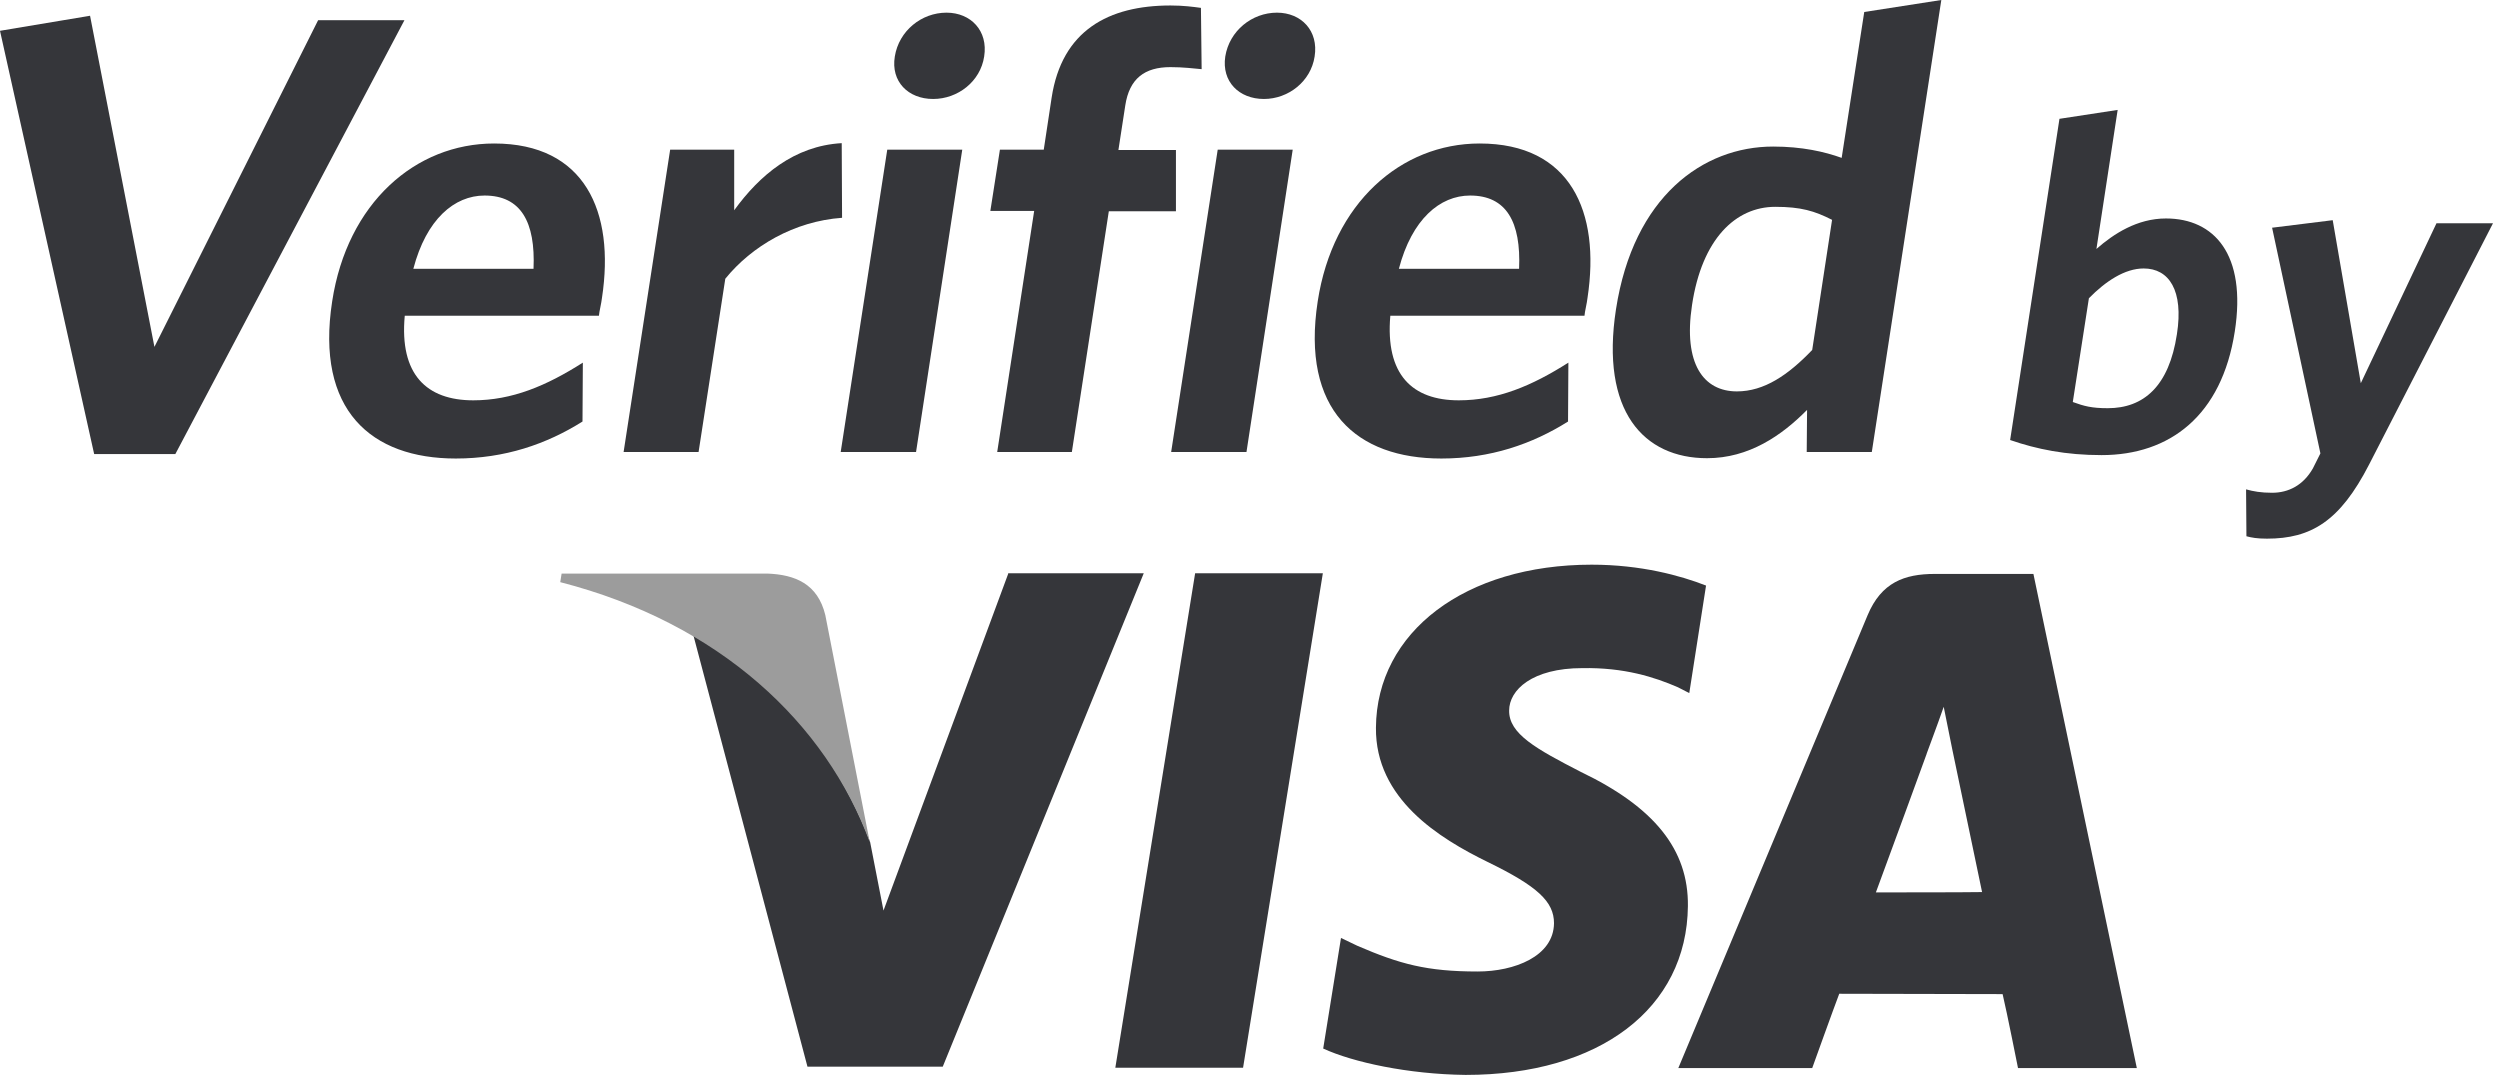 <svg width="93" height="40" viewBox="0 0 93 40" fill="none" xmlns="http://www.w3.org/2000/svg">
<g clip-path="url(#clip0_11_15)">
<path d="M37.503 21.35L32.866 33.873L32.369 31.325C31.21 28.204 28.701 24.93 25.783 23.592L30.038 39.681H35.07L42.548 21.325H37.503V21.35Z" fill="#35363A"/>
<path d="M41.49 39.72L44.459 21.325H49.21L46.242 39.72H41.49Z" fill="#35363A"/>
<path d="M63.465 21.783C62.522 21.414 61.045 21.006 59.21 21.006C54.51 21.006 51.21 23.503 51.185 27.07C51.159 29.72 53.541 31.185 55.338 32.064C57.197 32.968 57.809 33.541 57.809 34.344C57.796 35.58 56.331 36.14 54.968 36.14C53.07 36.14 52.064 35.86 50.497 35.185L49.885 34.892L49.223 39.006C50.331 39.516 52.382 39.962 54.522 39.987C59.503 39.987 62.752 37.516 62.79 33.707C62.815 31.605 61.541 30.026 58.803 28.713C57.147 27.86 56.127 27.299 56.14 26.433C56.14 25.669 56.994 24.854 58.866 24.854C60.42 24.828 61.541 25.185 62.42 25.567L62.841 25.783L63.465 21.783Z" fill="#35363A"/>
<path d="M75.643 21.35H71.975C70.841 21.35 69.987 21.669 69.478 22.879L62.433 39.733H67.414C67.414 39.733 68.229 37.465 68.42 36.968C68.968 36.968 73.809 36.981 74.497 36.981C74.65 37.618 75.07 39.733 75.07 39.733H79.49L75.643 21.35ZM69.783 33.197C70.178 32.14 71.669 28.051 71.669 28.051C71.643 28.102 72.064 26.994 72.306 26.293L72.624 27.873C72.624 27.873 73.541 32.267 73.733 33.185C72.994 33.197 70.713 33.197 69.783 33.197Z" fill="#35363A"/>
<path d="M28.548 21.337H20.892L20.841 21.656C26.79 23.185 30.726 26.917 32.357 31.337L30.701 22.879C30.42 21.72 29.58 21.376 28.548 21.337Z" fill="#9C9C9C"/>
<path d="M6.522 16.892H3.503L0 1.146L3.35 0.586L5.745 12.904L11.834 0.752H15.045L6.522 16.892Z" fill="#35363A"/>
<path d="M22.28 11.745H15.057C14.854 13.936 15.873 14.892 17.605 14.892C19.045 14.892 20.319 14.357 21.682 13.49L21.669 15.681C20.331 16.522 18.777 17.057 16.955 17.057C13.809 17.057 11.732 15.261 12.357 11.21C12.917 7.554 15.452 5.338 18.382 5.338C21.758 5.338 22.879 7.873 22.395 11.07C22.369 11.299 22.293 11.58 22.28 11.745ZM18.026 7.274C16.904 7.274 15.86 8.153 15.376 10H19.847C19.924 8.255 19.376 7.274 18.026 7.274Z" fill="#35363A"/>
<path d="M26.981 10.369L25.987 16.815H23.198L24.93 5.567H27.312V7.822C28.255 6.522 29.541 5.427 31.312 5.325L31.325 8.102C29.541 8.229 27.962 9.159 26.981 10.369Z" fill="#35363A"/>
<path d="M31.274 16.815L33.006 5.567H35.796L34.077 16.815H31.274ZM34.713 3.682C33.783 3.682 33.134 3.032 33.287 2.102C33.44 1.146 34.28 0.471 35.21 0.471C36.115 0.471 36.764 1.146 36.611 2.102C36.471 3.032 35.631 3.682 34.713 3.682Z" fill="#35363A"/>
<path d="M43.541 2.497C42.586 2.497 42.013 2.917 41.86 3.924L41.605 5.58H43.745V7.86H41.248L39.873 16.815H37.096L38.471 7.847H36.841L37.197 5.567H38.828L39.121 3.631C39.503 1.134 41.236 0.204 43.541 0.204C44.026 0.204 44.395 0.255 44.675 0.293L44.701 2.573C44.42 2.548 44.013 2.497 43.541 2.497Z" fill="#35363A"/>
<path d="M43.567 16.815L45.299 5.567H48.089L46.369 16.815H43.567ZM47.019 3.682C46.089 3.682 45.44 3.032 45.58 2.102C45.733 1.146 46.573 0.471 47.503 0.471C48.408 0.471 49.057 1.146 48.904 2.102C48.764 3.032 47.924 3.682 47.019 3.682Z" fill="#35363A"/>
<path d="M58.943 11.745H51.72C51.529 13.936 52.535 14.892 54.267 14.892C55.707 14.892 56.981 14.357 58.344 13.49L58.331 15.681C56.994 16.522 55.44 17.057 53.618 17.057C50.471 17.057 48.395 15.261 49.019 11.21C49.58 7.554 52.115 5.338 55.044 5.338C58.42 5.338 59.541 7.873 59.057 11.07C59.032 11.299 58.955 11.58 58.943 11.745ZM54.688 7.274C53.567 7.274 52.522 8.153 52.038 10H56.51C56.586 8.255 56.038 7.274 54.688 7.274Z" fill="#35363A"/>
<path d="M67.21 16.815L67.223 15.248C66.28 16.204 65.057 17.045 63.503 17.045C61.147 17.045 59.529 15.299 60.115 11.503C60.764 7.312 63.35 5.452 65.962 5.452C67.032 5.452 67.873 5.643 68.51 5.873L69.35 0.446L72.217 0L69.631 16.815H67.21ZM68.153 8.178C67.503 7.847 66.994 7.694 66.038 7.694C64.573 7.694 63.312 8.879 62.943 11.35C62.611 13.541 63.376 14.56 64.612 14.56C65.631 14.56 66.522 13.949 67.414 13.019L68.153 8.178Z" fill="#35363A"/>
<path d="M78.178 16.93C76.853 16.93 75.771 16.713 74.777 16.369L76.612 4.42L78.777 4.089L77.987 9.261C78.624 8.701 79.503 8.127 80.573 8.127C82.37 8.127 83.58 9.465 83.134 12.331C82.65 15.465 80.713 16.93 78.178 16.93ZM79.745 9.987C79.045 9.987 78.331 10.459 77.707 11.095L77.108 14.955C77.529 15.108 77.809 15.185 78.408 15.185C79.745 15.185 80.688 14.369 80.981 12.433C81.236 10.803 80.688 9.987 79.745 9.987Z" fill="#35363A"/>
<path d="M88.127 17.287C87.045 19.389 85.975 20.038 84.331 20.038C83.962 20.038 83.758 20 83.567 19.949L83.554 18.204C83.822 18.28 84.115 18.331 84.522 18.331C85.134 18.331 85.682 18.051 86.038 17.427L86.319 16.866L84.522 8.471L86.777 8.191L87.822 14.255L90.637 8.306H92.739L88.127 17.287Z" fill="#35363A"/>
</g>
<defs>
<clipPath id="clip0_11_15">
<rect width="92.739" height="40" fill="white"/>
</clipPath>
</defs>
</svg>

